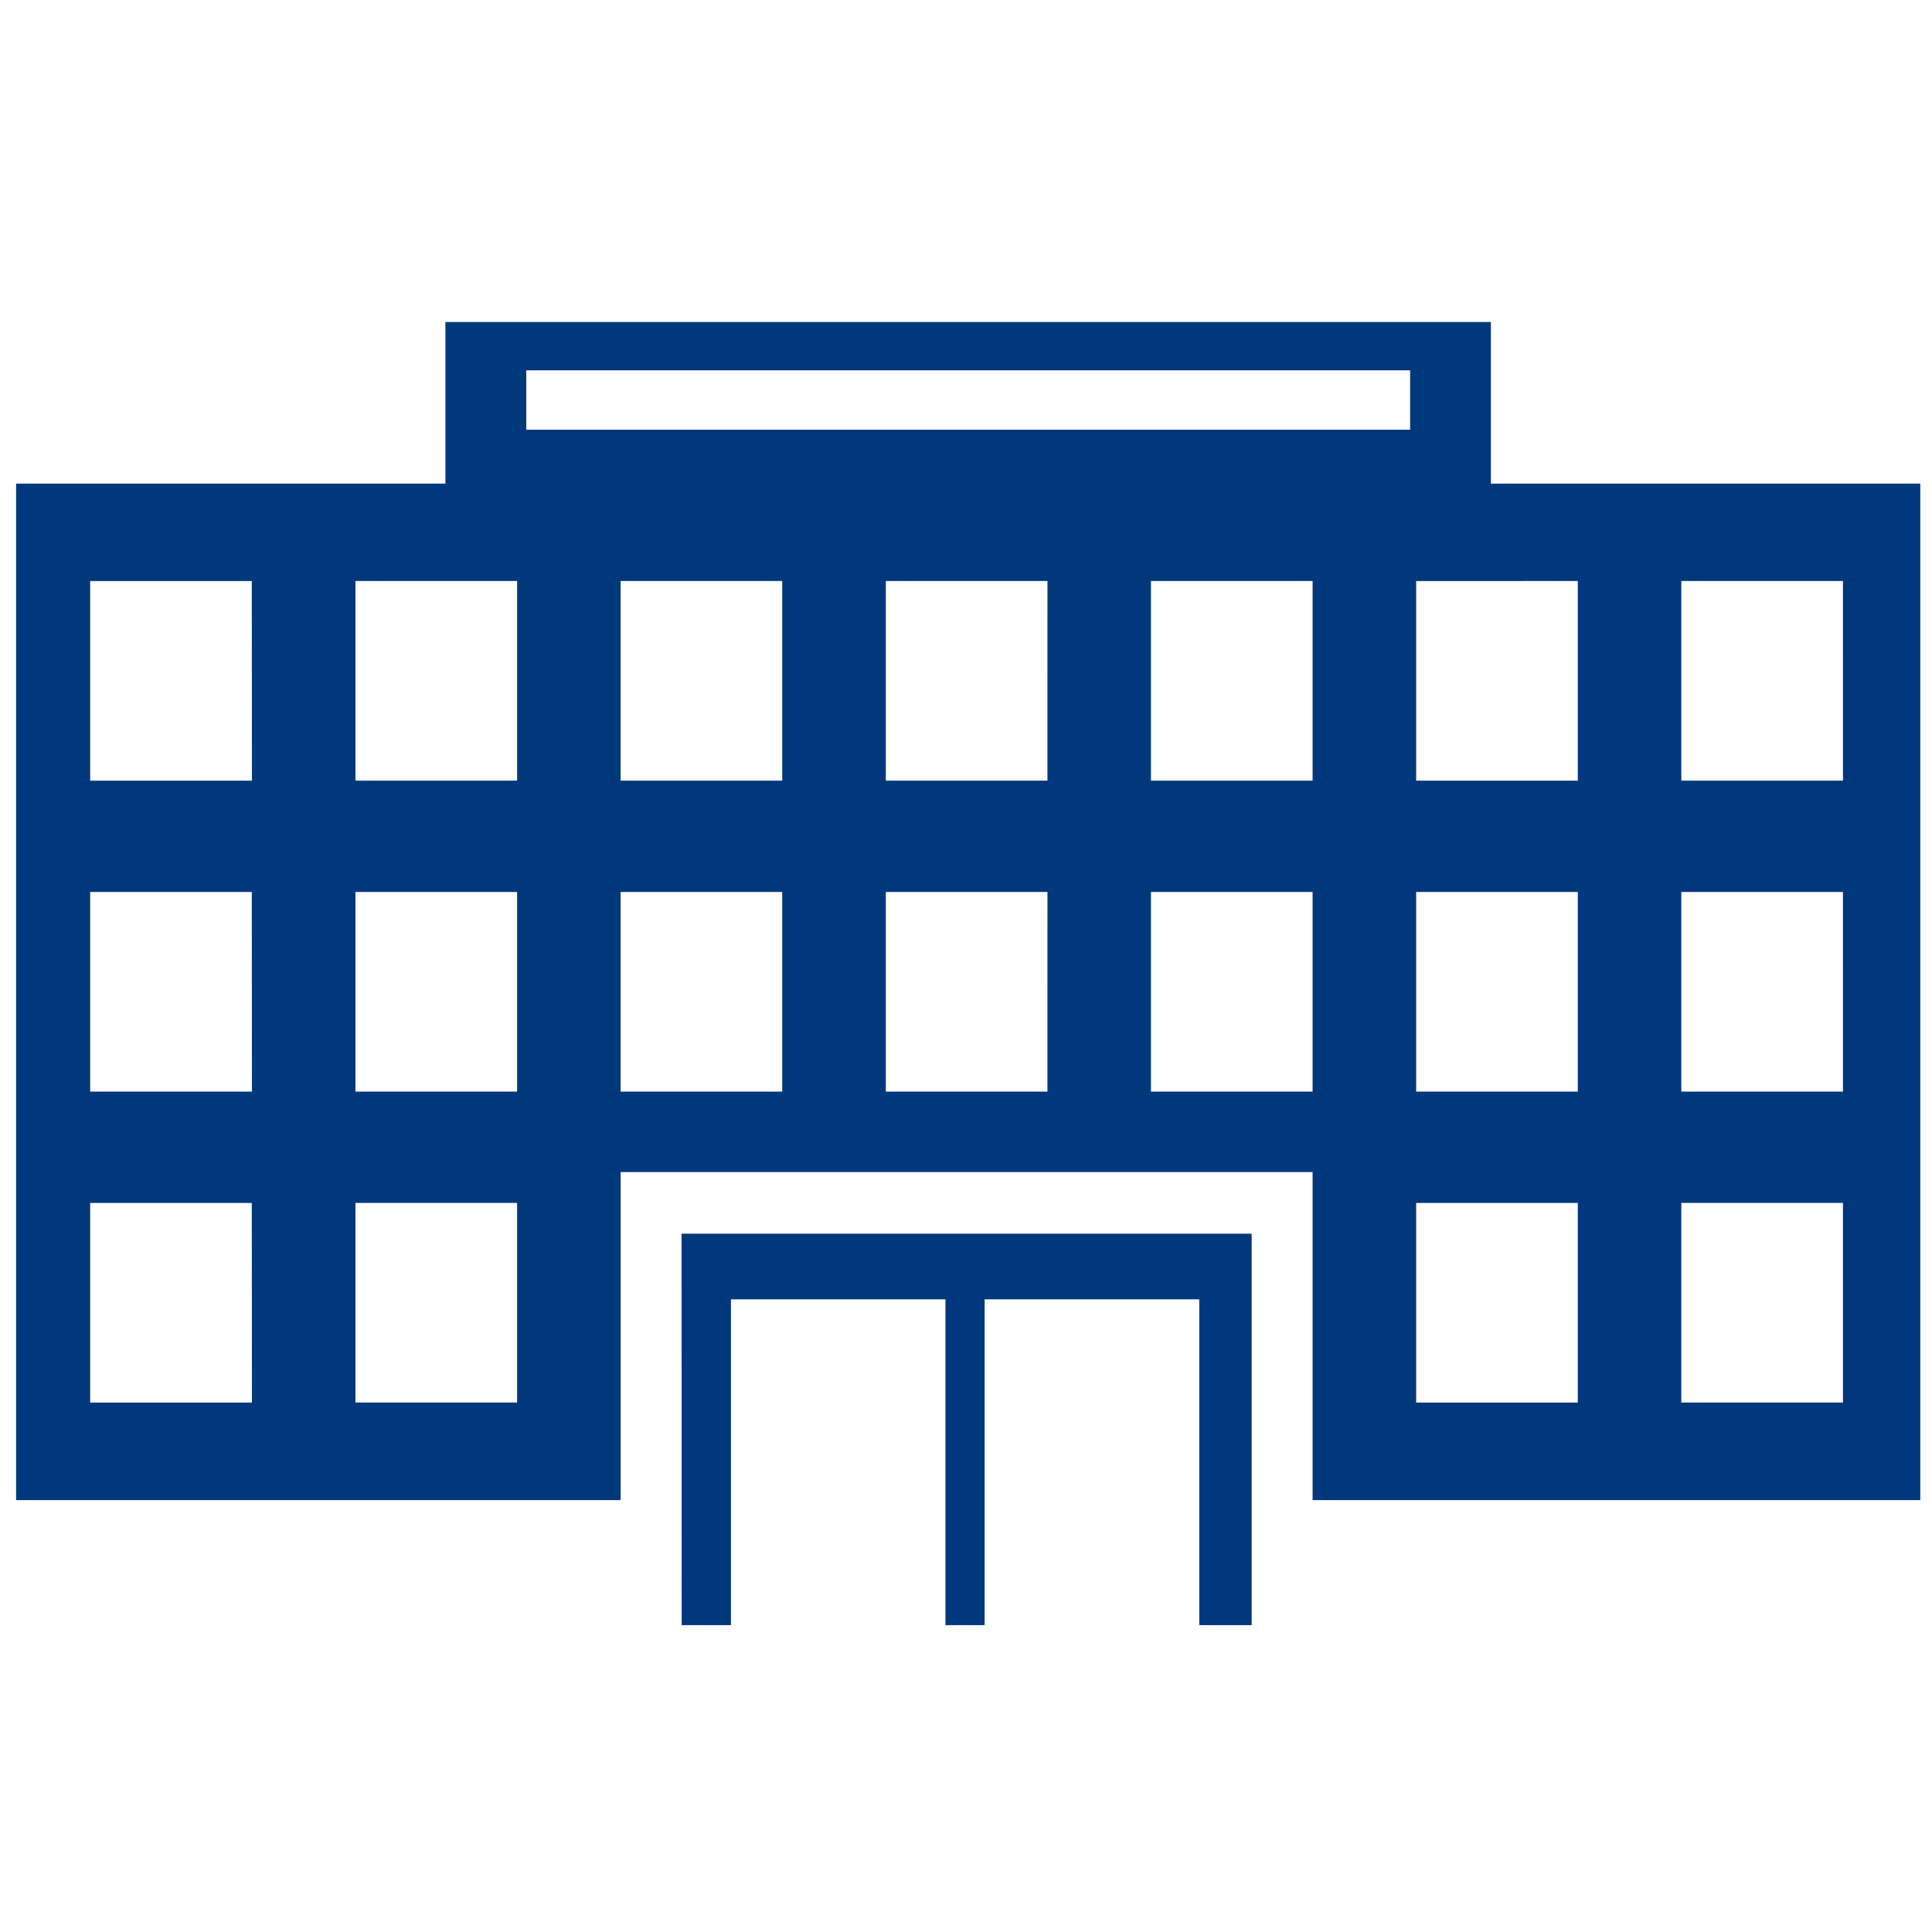 <svg xmlns="http://www.w3.org/2000/svg" xmlns:xlink="http://www.w3.org/1999/xlink" width="60" height="60" viewBox="0 0 60 60">
  <defs>
    <clipPath id="clip-path">
      <rect id="world-map_1_" data-name="world-map (1)" width="60" height="60" transform="translate(940 728)" fill="#00387b"/>
    </clipPath>
  </defs>
  <g id="case_img_ocon_5" transform="translate(-940 -728)" clip-path="url(#clip-path)">
    <path id="_1" data-name="1" d="M45.8,5.02V0H13.333V5.02H0V36.587H18.774V26.4h21.49V36.587H59.136V5.02ZM15.843,1.5H43.293V3.345H15.843ZM7.324,33.558H2.3v-6.2h5.02Zm0-9.657H2.3v-6.2h5.02Zm0-9.657H2.3v-6.2h5.02Zm8.235,19.313h-5.02v-6.2h5.02Zm0-9.657h-5.02v-6.2h5.02Zm0-9.657h-5.02v-6.2h5.02ZM23.793,23.9h-5.02v-6.2h5.02Zm0-9.657h-5.02v-6.2h5.02ZM32.029,23.9H27.01v-6.2h5.02Zm0-9.657H27.01v-6.2h5.02ZM40.264,23.9h-5.02v-6.2h5.02Zm0-9.657h-5.02v-6.2h5.02ZM48.5,33.558H43.48v-6.2H48.5Zm0-9.657H43.48v-6.2H48.5Zm0-9.657H43.48v-6.2H48.5Zm8.235,19.313H51.715v-6.2h5.019Zm0-9.657H51.715v-6.2h5.019Zm0-9.657H51.715v-6.2h5.019ZM20.667,28.313H38.372V40.47H36.744V30.352H30.078V40.47H28.862V30.352H22.2V40.47h-1.53Z" transform="translate(940.5 738)" fill="#00387b"/>
  </g>
</svg>
